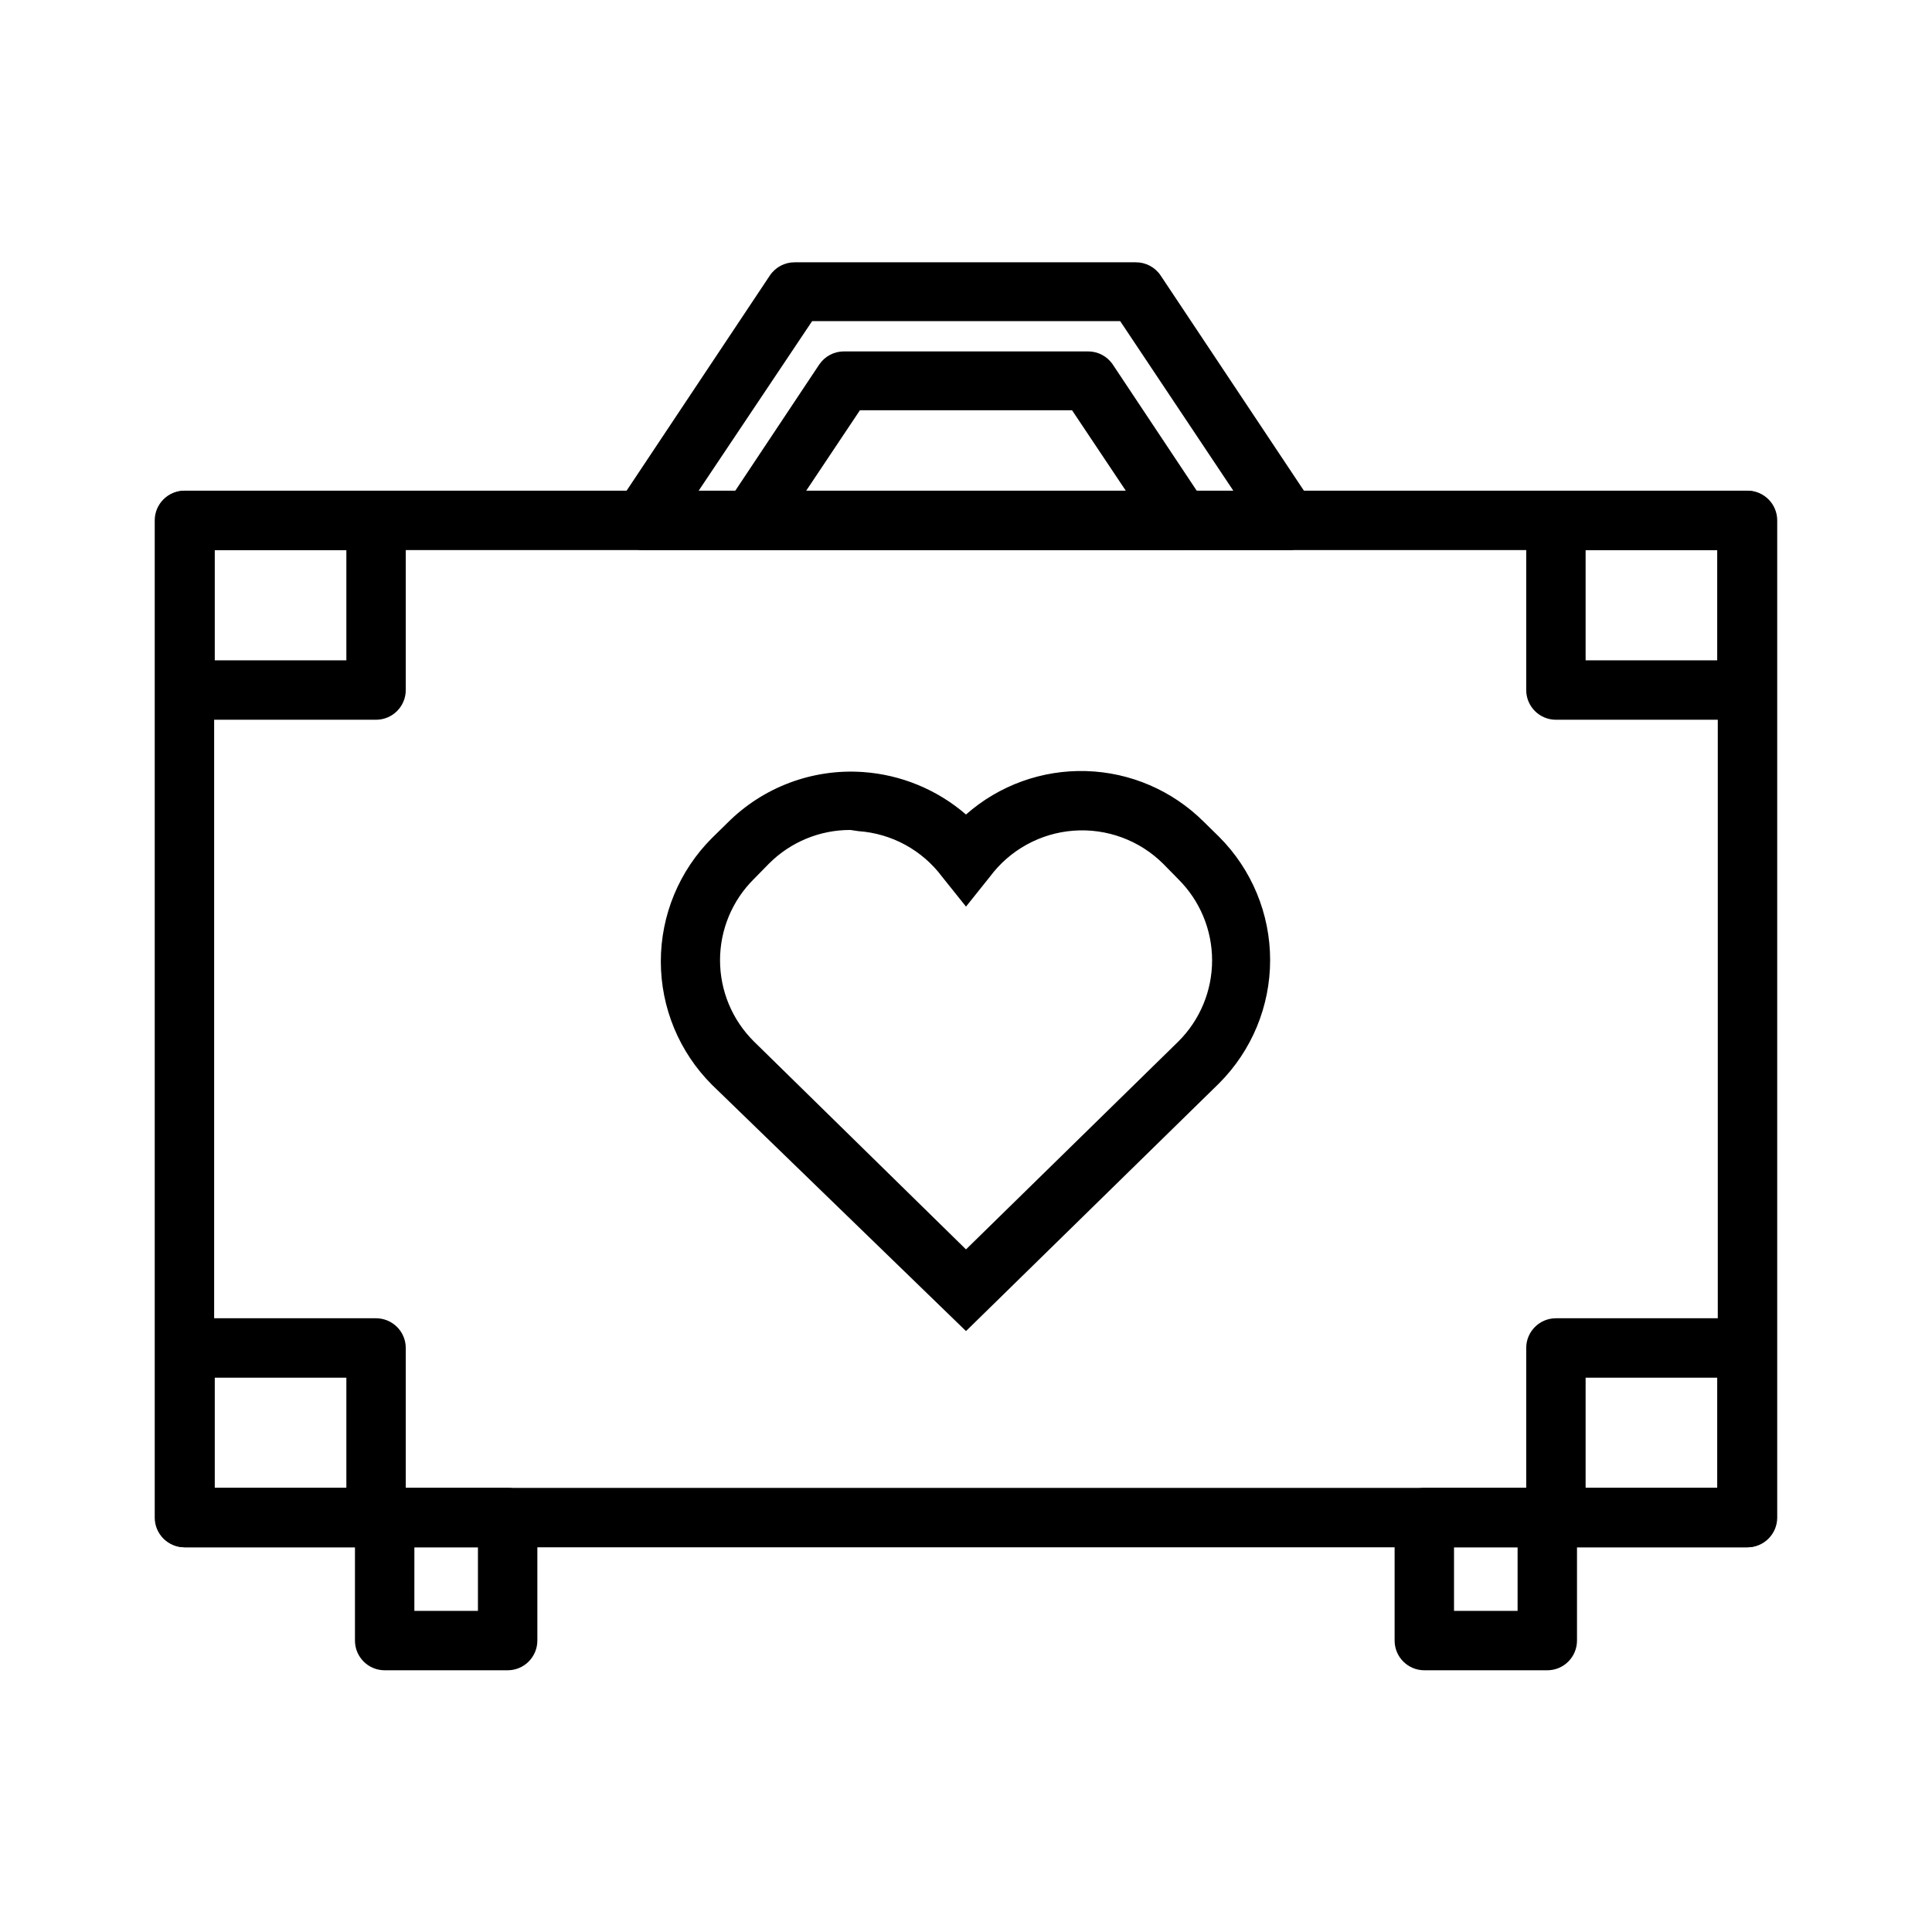 <?xml version="1.0" encoding="UTF-8"?>
<!-- Uploaded to: ICON Repo, www.svgrepo.com, Generator: ICON Repo Mixer Tools -->
<svg fill="#000000" width="800px" height="800px" version="1.1" viewBox="144 144 512 512" xmlns="http://www.w3.org/2000/svg">
 <g>
  <path d="m607.11 554.05h-414.23c-4.348 0-7.875-3.523-7.875-7.871v-264.27c0-4.348 3.527-7.871 7.875-7.871h414.23c2.086 0 4.09 0.828 5.566 2.305 1.473 1.477 2.305 3.481 2.305 5.566v264.27c0 2.086-0.832 4.09-2.305 5.566-1.477 1.477-3.481 2.305-5.566 2.305zm-406.36-15.742 398.48-0.004v-248.52h-398.48z"/>
  <path d="m485.49 289.79h-170.98c-2.902-0.008-5.562-1.609-6.926-4.172-1.406-2.434-1.406-5.438 0-7.871l40.461-60.773c1.48-2.191 3.965-3.492 6.613-3.461h90.293c2.644-0.031 5.129 1.27 6.609 3.461l40.461 60.773h0.004c1.527 2.363 1.68 5.367 0.395 7.871-1.367 2.562-4.027 4.164-6.93 4.172zm-156.34-15.742h141.7l-29.992-44.949h-81.633z"/>
  <path d="m457.07 289.79h-114.14c-2.902-0.008-5.562-1.609-6.926-4.172-1.289-2.504-1.137-5.508 0.391-7.871l24.719-37.156c1.469-2.168 3.918-3.469 6.535-3.465h64.707c2.621-0.004 5.07 1.297 6.535 3.465l24.719 37.156c1.527 2.363 1.68 5.367 0.395 7.871-1.367 2.562-4.027 4.164-6.93 4.172zm-99.422-15.742h84.703l-14.25-21.332h-56.207z"/>
  <path d="m400 496.75-67.309-65.258c-8.684-8.672-13.566-20.438-13.566-32.711 0-12.27 4.883-24.039 13.566-32.707l4.094-4.016c9.453-9.473 22.547-14.383 35.898-13.461 10.082 0.695 19.668 4.648 27.316 11.258 8.77-7.746 20.164-11.863 31.859-11.512 11.699 0.352 22.824 5.144 31.117 13.402l4.094 4.016-0.004-0.004c8.664 8.668 13.531 20.418 13.531 32.672 0 12.25-4.867 24-13.531 32.668zm-30.625-132.8c-8.086-0.023-15.848 3.176-21.566 8.895l-4.016 4.094c-5.746 5.691-8.977 13.441-8.977 21.531 0 8.086 3.231 15.836 8.977 21.527l56.207 55.105 56.285-55.105c5.719-5.688 8.934-13.422 8.934-21.488 0-8.07-3.215-15.805-8.934-21.492l-4.016-4.094c-6.273-6.242-14.953-9.449-23.781-8.785-8.824 0.664-16.926 5.137-22.191 12.25l-6.297 7.871-6.301-7.871c-5.277-7.082-13.383-11.512-22.199-12.125z"/>
  <path d="m243.66 334.74h-50.617c-4.348 0-7.871-3.523-7.871-7.871v-44.949c0-4.348 3.523-7.871 7.871-7.871h50.617c2.086 0 4.09 0.828 5.566 2.305 1.477 1.477 2.305 3.481 2.305 5.566v44.949c0 2.09-0.828 4.09-2.305 5.566-1.477 1.477-3.481 2.305-5.566 2.305zm-42.746-15.742h34.875v-29.207h-34.875z"/>
  <path d="m243.66 554.05h-50.617c-4.348 0-7.871-3.523-7.871-7.871v-44.949c0-4.348 3.523-7.875 7.871-7.875h50.617c2.086 0 4.09 0.832 5.566 2.309 1.477 1.477 2.305 3.477 2.305 5.566v44.949c0 2.086-0.828 4.09-2.305 5.566-1.477 1.477-3.481 2.305-5.566 2.305zm-42.746-15.742h34.875v-29.207h-34.875z"/>
  <path d="m606.95 334.74h-50.617c-4.348 0-7.871-3.523-7.871-7.871v-44.949c0-4.348 3.523-7.871 7.871-7.871h50.617c2.09 0 4.09 0.828 5.566 2.305 1.477 1.477 2.305 3.481 2.305 5.566v44.949c0 2.09-0.828 4.09-2.305 5.566-1.477 1.477-3.477 2.305-5.566 2.305zm-42.746-15.742h34.875v-29.207h-34.875z"/>
  <path d="m606.95 554.05h-50.617c-4.348 0-7.871-3.523-7.871-7.871v-44.949c0-4.348 3.523-7.875 7.871-7.875h50.617c2.09 0 4.09 0.832 5.566 2.309 1.477 1.477 2.305 3.477 2.305 5.566v44.949c0 2.086-0.828 4.09-2.305 5.566-1.477 1.477-3.477 2.305-5.566 2.305zm-42.746-15.742h34.875v-29.207h-34.875z"/>
  <path d="m278.53 586.64h-32.59c-4.348 0-7.871-3.523-7.871-7.871v-32.59c0-4.348 3.523-7.875 7.871-7.875h32.59c2.09 0 4.094 0.832 5.566 2.309 1.477 1.477 2.309 3.477 2.309 5.566v32.59c0 2.086-0.832 4.09-2.309 5.566-1.473 1.477-3.477 2.305-5.566 2.305zm-24.719-15.742h16.848v-16.848h-16.844z"/>
  <path d="m554.05 586.64h-32.59c-4.348 0-7.871-3.523-7.871-7.871v-32.59c0-4.348 3.523-7.875 7.871-7.875h32.59c2.086 0 4.09 0.832 5.566 2.309 1.477 1.477 2.305 3.477 2.305 5.566v32.59c0 2.086-0.828 4.09-2.305 5.566-1.477 1.477-3.481 2.305-5.566 2.305zm-24.719-15.742h16.848v-16.848h-16.848z"/>
 </g>
</svg>